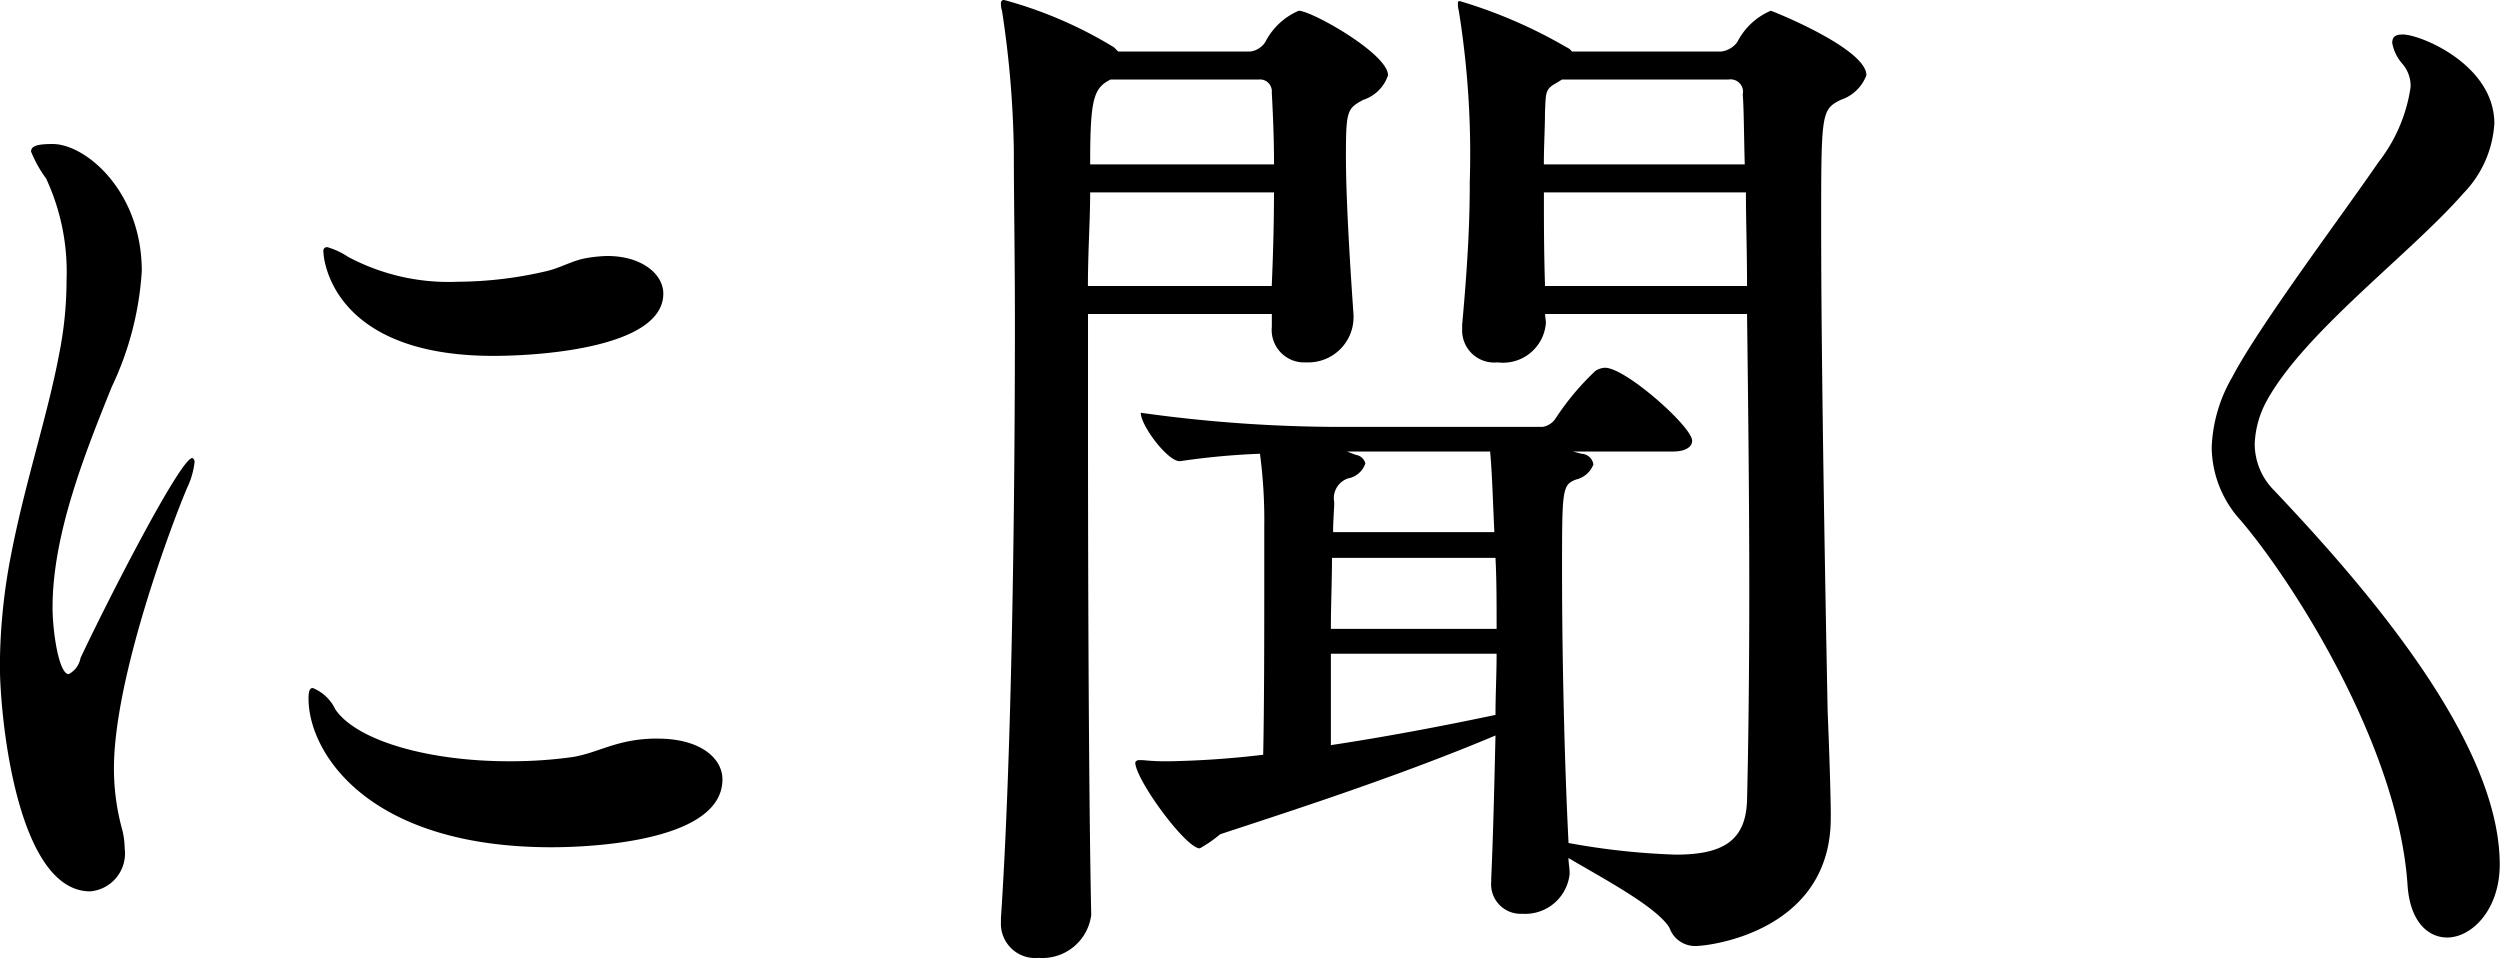<svg xmlns="http://www.w3.org/2000/svg" width="111.626" height="42.78" viewBox="0 0 111.626 42.78">
  <defs>
    <style>
      .cls-1 {
        fill-rule: evenodd;
      }
    </style>
  </defs>
  <path id="interview-name04.svg_png_interview-name04.png" data-name="interview-name04.svg,png/interview-name04.png" class="cls-1" d="M944.625,1137.58a1.7,1.7,0,0,0,1.536-1.92,3.54,3.54,0,0,0-.144-0.96,10.361,10.361,0,0,1-.336-2.6c0-4.08,2.592-10.94,3.264-12.53a3.609,3.609,0,0,0,.336-1.15,0.19,0.19,0,0,0-.1-0.19c-0.528,0-3.792,6.38-4.992,8.93a1.01,1.01,0,0,1-.528.72c-0.432,0-.72-1.87-0.72-2.98,0-3.26,1.44-6.86,2.64-9.84a14.024,14.024,0,0,0,1.344-5.18c0-3.55-2.5-5.67-3.984-5.67-0.72,0-.96.1-0.96,0.34a5.511,5.511,0,0,0,.672,1.2,9.878,9.878,0,0,1,.912,4.56,16.805,16.805,0,0,1-.336,3.31c-0.528,2.79-1.536,5.76-2.16,9.03a26.232,26.232,0,0,0-.48,4.85C940.593,1129.85,941.361,1137.58,944.625,1137.58Zm25.106-6.82c-1.632.05-2.4,0.62-3.552,0.82a19.9,19.9,0,0,1-2.88.19c-3.553,0-6.769-.91-7.729-2.31a1.921,1.921,0,0,0-1.008-.96c-0.144,0-.192.15-0.192,0.48,0,2.36,2.592,6.63,10.849,6.63,0.864,0,7.632-.05,7.632-3.03,0-.96-1.008-1.82-2.88-1.82h-0.24Zm0.48-19.87c0-.87-0.96-1.68-2.5-1.68a6.212,6.212,0,0,0-.912.09c-0.624.1-1.152,0.43-1.776,0.58a17.642,17.642,0,0,1-3.985.48,9.54,9.54,0,0,1-4.9-1.11,3.354,3.354,0,0,0-.912-0.43,0.159,0.159,0,0,0-.192.19c0,0.34.384,4.66,7.585,4.66C964.979,1113.67,970.211,1113.24,970.211,1110.89Zm52.129,23.33c0-.92-0.09-3.51-0.14-4.66-0.1-5.04-.29-15.41-0.29-21.6,0-5.14,0-5.28.87-5.72a1.841,1.841,0,0,0,1.15-1.1c0-1.2-4.23-2.88-4.27-2.88a2.982,2.982,0,0,0-1.49,1.39,1.042,1.042,0,0,1-.72.43h-6.67a0.566,0.566,0,0,0-.24-0.19,21.82,21.82,0,0,0-4.76-2.06c-0.05,0-.09,0-0.09.09a1.111,1.111,0,0,0,.04.34,40.278,40.278,0,0,1,.49,7.63c0,1.44-.05,3.22-0.34,6.39v0.19a1.432,1.432,0,0,0,1.58,1.49,1.918,1.918,0,0,0,2.16-1.78l-0.04-.38h9.02c0.05,3.89.1,8.35,0.1,12.33s-0.05,7.45-.1,9.37c-0.05,1.77-1.01,2.44-3.17,2.44a31.888,31.888,0,0,1-4.8-.52c-0.19-3.7-.29-8.55-0.29-12.1,0-3.7,0-3.89.63-4.13a1.1,1.1,0,0,0,.77-0.67,0.559,0.559,0,0,0-.53-0.48l-0.39-.1h4.47c0.62,0,.86-0.24.86-0.48,0-.62-2.97-3.26-3.89-3.26a0.839,0.839,0,0,0-.43.14,11.734,11.734,0,0,0-1.77,2.11,0.86,0.86,0,0,1-.58.39h-8.55a64.256,64.256,0,0,1-9.4-.63c0,0.58,1.2,2.16,1.728,2.16H993.3a32.5,32.5,0,0,1,3.552-.33,22.485,22.485,0,0,1,.192,3.26v2.31c0,2.35,0,5.61-.048,7.87a41.248,41.248,0,0,1-4.128.29,10.025,10.025,0,0,1-1.248-.05h-0.144a0.186,0.186,0,0,0-.192.1c0,0.76,2.256,3.84,2.88,3.84a5.888,5.888,0,0,0,.912-0.63c2.592-.86,7.732-2.49,12.292-4.41-0.05,2.16-.1,4.36-0.19,6.38v0.14a1.318,1.318,0,0,0,1.39,1.44,1.992,1.992,0,0,0,2.11-1.77v-0.05c0-.24-0.05-0.43-0.05-0.67,1.35,0.81,3.94,2.16,4.51,3.12a1.212,1.212,0,0,0,1.16.81c0.67,0,6.04-.67,6.04-5.71v-0.09Zm-37.055,4.75a1.532,1.532,0,0,0,1.68,1.58,2.2,2.2,0,0,0,2.353-1.92c-0.1-4.61-.144-13.63-0.144-21.65v-5.18h8.208v0.57a1.449,1.449,0,0,0,1.536,1.59,2.023,2.023,0,0,0,2.112-1.97v-0.14c-0.1-1.44-.34-4.95-0.34-7.06,0-2.07.05-2.16,0.77-2.55a1.73,1.73,0,0,0,1.11-1.1c0-.96-3.412-2.88-3.988-2.88a3,3,0,0,0-1.488,1.39,0.937,0.937,0,0,1-.672.43h-5.9l-0.192-.19a18.884,18.884,0,0,0-4.9-2.11,0.127,0.127,0,0,0-.144.14,0.936,0.936,0,0,0,.048.34,45.021,45.021,0,0,1,.528,6.24c0,2.07.048,4.71,0.048,7.63,0,8.5-.144,19.45-0.624,26.65v0.19Zm33.265-32.6c0,1.25.05,2.64,0.05,4.18h-9.02c-0.05-1.54-.05-2.93-0.05-4.18h9.02Zm-21.072,0c0,1.49-.048,2.98-0.1,4.18h-8.208c0-1.54.1-2.93,0.1-4.18h8.208Zm20.3-5.04a0.556,0.556,0,0,1,.63.67c0.05,0.58.05,1.68,0.09,3.12h-8.97c0-.86.05-1.63,0.05-2.3,0.04-.91,0-1.06.52-1.34l0.24-.15h7.44Zm-20.974,0a0.529,0.529,0,0,1,.576.58c0.048,0.91.1,2.02,0.1,3.21H989.27c0-2.92.144-3.4,0.912-3.79h6.624Zm10.614,25.64c0,0.91-.05,1.82-0.05,2.73-2.5.53-5.09,1.01-7.35,1.35v-4.08h7.4Zm-0.29-9.03c0.09,0.91.14,2.64,0.19,3.6h-7.2c0-.57.05-1.01,0.05-1.34a0.929,0.929,0,0,1,.62-1.06,1,1,0,0,0,.77-0.67,0.512,0.512,0,0,0-.43-0.38l-0.39-.15h6.39Zm0.24,4.75c0.05,0.96.05,2.02,0.05,3.17h-7.4c0-1.1.05-2.21,0.05-3.17h7.3Zm42.49,16.95c1.11,0,2.35-1.25,2.35-3.26,0-5.52-6.04-12.44-10.08-16.71a2.937,2.937,0,0,1-.86-2.06,4.317,4.317,0,0,1,.53-1.92c1.68-3.08,6.43-6.58,8.78-9.27a4.9,4.9,0,0,0,1.39-3.12c0-2.64-3.31-3.98-4.08-3.98-0.33,0-.48.09-0.48,0.38a1.953,1.953,0,0,0,.48.96,1.508,1.508,0,0,1,.34,1.01,7.108,7.108,0,0,1-1.44,3.36c-1.68,2.45-5.33,7.3-6.53,9.6a6.7,6.7,0,0,0-.91,3.12,4.884,4.884,0,0,0,1.29,3.26c2.26,2.64,7.01,9.99,7.45,16.23C1048.18,1138.92,1049,1139.64,1049.86,1139.64Z" transform="translate(-940.594 -1097.78)"/>
</svg>
